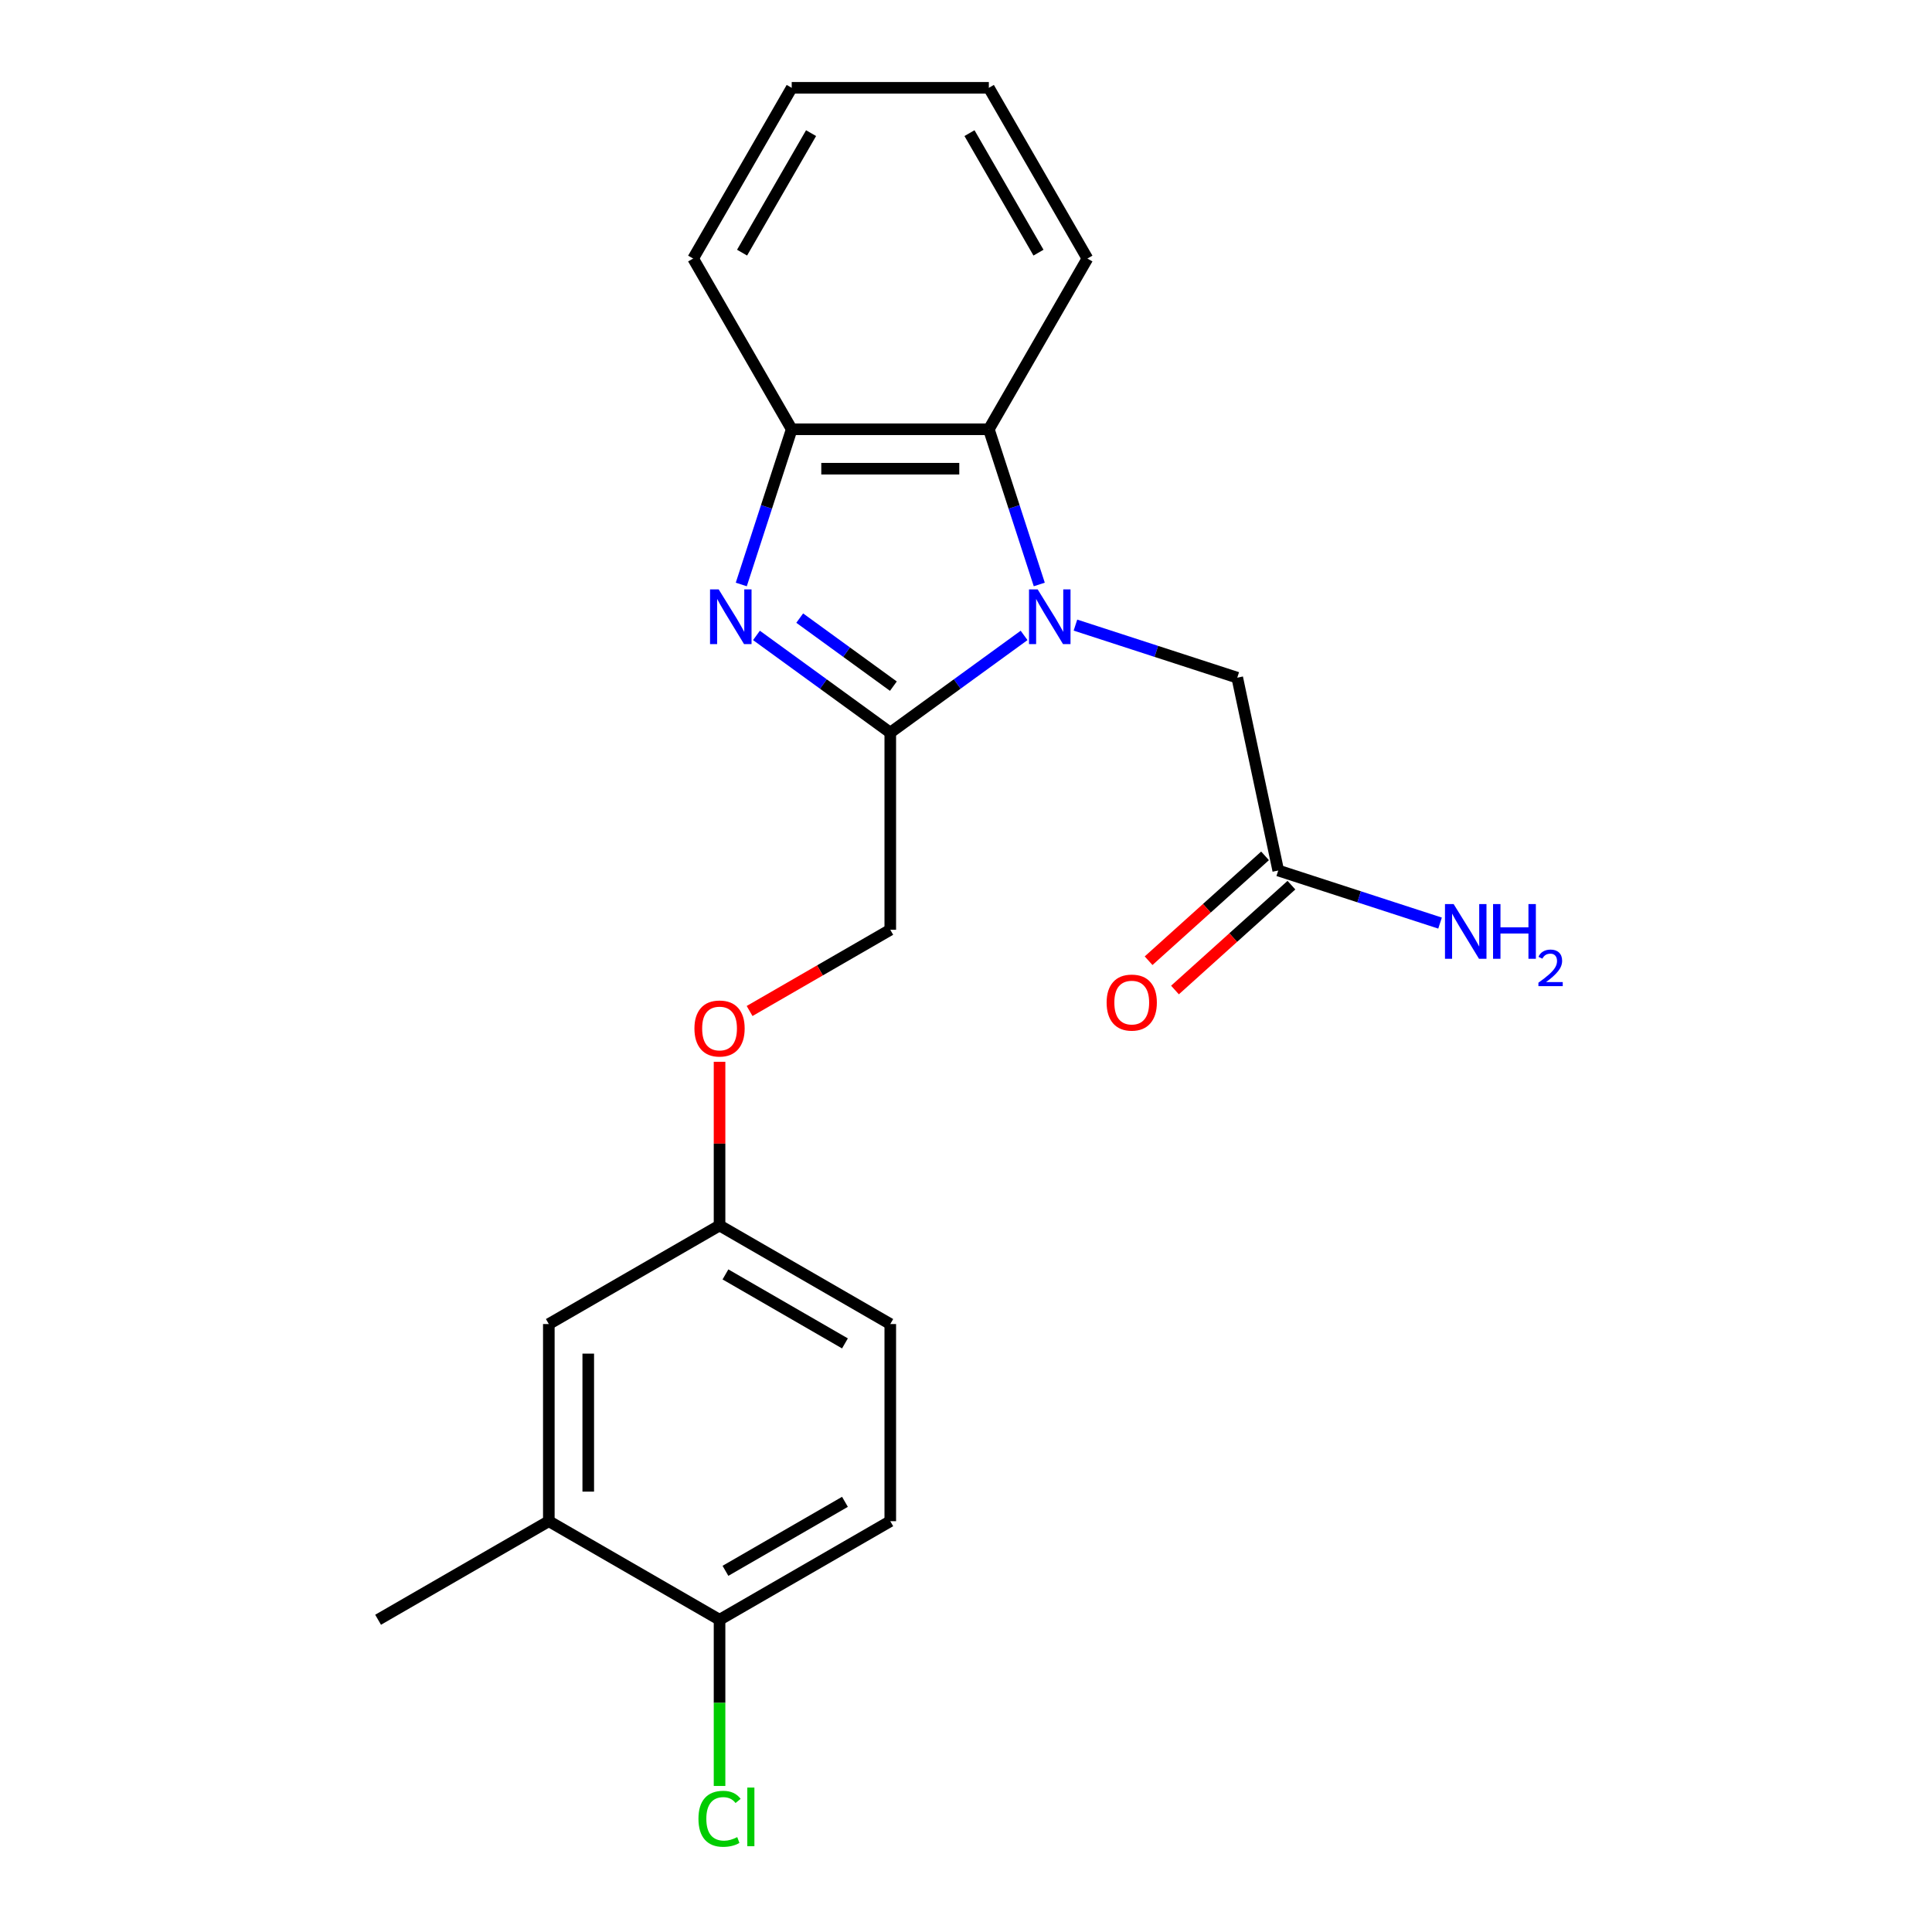 <?xml version='1.0' encoding='iso-8859-1'?>
<svg version='1.1' baseProfile='full'
              xmlns='http://www.w3.org/2000/svg'
                      xmlns:rdkit='http://www.rdkit.org/xml'
                      xmlns:xlink='http://www.w3.org/1999/xlink'
                  xml:space='preserve'
width='1000px' height='1000px' viewBox='0 0 1000 1000'>
<!-- END OF HEADER -->
<rect style='opacity:1.0;fill:#FFFFFF;stroke:none' width='1000' height='1000' x='0' y='0'> </rect>
<path class='bond-0' d='M 530.066,328.891 L 495.436,354.051' style='fill:none;fill-rule:evenodd;stroke:#0000FF;stroke-width:6px;stroke-linecap:butt;stroke-linejoin:miter;stroke-opacity:1' />
<path class='bond-0' d='M 495.436,354.051 L 460.806,379.211' style='fill:none;fill-rule:evenodd;stroke:#000000;stroke-width:6px;stroke-linecap:butt;stroke-linejoin:miter;stroke-opacity:1' />
<path class='bond-2' d='M 537.927,302.523 L 524.876,262.357' style='fill:none;fill-rule:evenodd;stroke:#0000FF;stroke-width:6px;stroke-linecap:butt;stroke-linejoin:miter;stroke-opacity:1' />
<path class='bond-2' d='M 524.876,262.357 L 511.825,222.19' style='fill:none;fill-rule:evenodd;stroke:#000000;stroke-width:6px;stroke-linecap:butt;stroke-linejoin:miter;stroke-opacity:1' />
<path class='bond-4' d='M 556.648,323.553 L 598.524,337.159' style='fill:none;fill-rule:evenodd;stroke:#0000FF;stroke-width:6px;stroke-linecap:butt;stroke-linejoin:miter;stroke-opacity:1' />
<path class='bond-4' d='M 598.524,337.159 L 640.401,350.766' style='fill:none;fill-rule:evenodd;stroke:#000000;stroke-width:6px;stroke-linecap:butt;stroke-linejoin:miter;stroke-opacity:1' />
<path class='bond-1' d='M 460.806,379.211 L 426.176,354.051' style='fill:none;fill-rule:evenodd;stroke:#000000;stroke-width:6px;stroke-linecap:butt;stroke-linejoin:miter;stroke-opacity:1' />
<path class='bond-1' d='M 426.176,354.051 L 391.546,328.891' style='fill:none;fill-rule:evenodd;stroke:#0000FF;stroke-width:6px;stroke-linecap:butt;stroke-linejoin:miter;stroke-opacity:1' />
<path class='bond-1' d='M 462.412,355.153 L 438.171,337.541' style='fill:none;fill-rule:evenodd;stroke:#000000;stroke-width:6px;stroke-linecap:butt;stroke-linejoin:miter;stroke-opacity:1' />
<path class='bond-1' d='M 438.171,337.541 L 413.931,319.929' style='fill:none;fill-rule:evenodd;stroke:#0000FF;stroke-width:6px;stroke-linecap:butt;stroke-linejoin:miter;stroke-opacity:1' />
<path class='bond-7' d='M 460.806,379.211 L 460.806,481.249' style='fill:none;fill-rule:evenodd;stroke:#000000;stroke-width:6px;stroke-linecap:butt;stroke-linejoin:miter;stroke-opacity:1' />
<path class='bond-22' d='M 383.685,302.523 L 396.736,262.357' style='fill:none;fill-rule:evenodd;stroke:#0000FF;stroke-width:6px;stroke-linecap:butt;stroke-linejoin:miter;stroke-opacity:1' />
<path class='bond-22' d='M 396.736,262.357 L 409.787,222.19' style='fill:none;fill-rule:evenodd;stroke:#000000;stroke-width:6px;stroke-linecap:butt;stroke-linejoin:miter;stroke-opacity:1' />
<path class='bond-3' d='M 511.825,222.19 L 409.787,222.19' style='fill:none;fill-rule:evenodd;stroke:#000000;stroke-width:6px;stroke-linecap:butt;stroke-linejoin:miter;stroke-opacity:1' />
<path class='bond-3' d='M 496.519,242.598 L 425.093,242.598' style='fill:none;fill-rule:evenodd;stroke:#000000;stroke-width:6px;stroke-linecap:butt;stroke-linejoin:miter;stroke-opacity:1' />
<path class='bond-17' d='M 511.825,222.19 L 562.844,133.822' style='fill:none;fill-rule:evenodd;stroke:#000000;stroke-width:6px;stroke-linecap:butt;stroke-linejoin:miter;stroke-opacity:1' />
<path class='bond-18' d='M 409.787,222.19 L 358.768,133.822' style='fill:none;fill-rule:evenodd;stroke:#000000;stroke-width:6px;stroke-linecap:butt;stroke-linejoin:miter;stroke-opacity:1' />
<path class='bond-5' d='M 640.401,350.766 L 661.616,450.574' style='fill:none;fill-rule:evenodd;stroke:#000000;stroke-width:6px;stroke-linecap:butt;stroke-linejoin:miter;stroke-opacity:1' />
<path class='bond-10' d='M 654.788,442.991 L 624.649,470.129' style='fill:none;fill-rule:evenodd;stroke:#000000;stroke-width:6px;stroke-linecap:butt;stroke-linejoin:miter;stroke-opacity:1' />
<path class='bond-10' d='M 624.649,470.129 L 594.51,497.266' style='fill:none;fill-rule:evenodd;stroke:#FF0000;stroke-width:6px;stroke-linecap:butt;stroke-linejoin:miter;stroke-opacity:1' />
<path class='bond-10' d='M 668.444,458.157 L 638.304,485.295' style='fill:none;fill-rule:evenodd;stroke:#000000;stroke-width:6px;stroke-linecap:butt;stroke-linejoin:miter;stroke-opacity:1' />
<path class='bond-10' d='M 638.304,485.295 L 608.165,512.432' style='fill:none;fill-rule:evenodd;stroke:#FF0000;stroke-width:6px;stroke-linecap:butt;stroke-linejoin:miter;stroke-opacity:1' />
<path class='bond-14' d='M 661.616,450.574 L 703.493,464.181' style='fill:none;fill-rule:evenodd;stroke:#000000;stroke-width:6px;stroke-linecap:butt;stroke-linejoin:miter;stroke-opacity:1' />
<path class='bond-14' d='M 703.493,464.181 L 745.369,477.787' style='fill:none;fill-rule:evenodd;stroke:#0000FF;stroke-width:6px;stroke-linecap:butt;stroke-linejoin:miter;stroke-opacity:1' />
<path class='bond-6' d='M 284.071,787.364 L 284.071,685.326' style='fill:none;fill-rule:evenodd;stroke:#000000;stroke-width:6px;stroke-linecap:butt;stroke-linejoin:miter;stroke-opacity:1' />
<path class='bond-6' d='M 304.478,772.058 L 304.478,700.632' style='fill:none;fill-rule:evenodd;stroke:#000000;stroke-width:6px;stroke-linecap:butt;stroke-linejoin:miter;stroke-opacity:1' />
<path class='bond-19' d='M 284.071,787.364 L 195.703,838.383' style='fill:none;fill-rule:evenodd;stroke:#000000;stroke-width:6px;stroke-linecap:butt;stroke-linejoin:miter;stroke-opacity:1' />
<path class='bond-24' d='M 284.071,787.364 L 372.438,838.383' style='fill:none;fill-rule:evenodd;stroke:#000000;stroke-width:6px;stroke-linecap:butt;stroke-linejoin:miter;stroke-opacity:1' />
<path class='bond-11' d='M 460.806,481.249 L 424.398,502.27' style='fill:none;fill-rule:evenodd;stroke:#000000;stroke-width:6px;stroke-linecap:butt;stroke-linejoin:miter;stroke-opacity:1' />
<path class='bond-11' d='M 424.398,502.27 L 387.989,523.29' style='fill:none;fill-rule:evenodd;stroke:#FF0000;stroke-width:6px;stroke-linecap:butt;stroke-linejoin:miter;stroke-opacity:1' />
<path class='bond-8' d='M 372.438,838.383 L 460.806,787.364' style='fill:none;fill-rule:evenodd;stroke:#000000;stroke-width:6px;stroke-linecap:butt;stroke-linejoin:miter;stroke-opacity:1' />
<path class='bond-8' d='M 375.49,813.057 L 437.347,777.343' style='fill:none;fill-rule:evenodd;stroke:#000000;stroke-width:6px;stroke-linecap:butt;stroke-linejoin:miter;stroke-opacity:1' />
<path class='bond-15' d='M 372.438,838.383 L 372.438,881.397' style='fill:none;fill-rule:evenodd;stroke:#000000;stroke-width:6px;stroke-linecap:butt;stroke-linejoin:miter;stroke-opacity:1' />
<path class='bond-15' d='M 372.438,881.397 L 372.438,924.411' style='fill:none;fill-rule:evenodd;stroke:#00CC00;stroke-width:6px;stroke-linecap:butt;stroke-linejoin:miter;stroke-opacity:1' />
<path class='bond-9' d='M 284.071,685.326 L 372.438,634.307' style='fill:none;fill-rule:evenodd;stroke:#000000;stroke-width:6px;stroke-linecap:butt;stroke-linejoin:miter;stroke-opacity:1' />
<path class='bond-13' d='M 372.438,549.579 L 372.438,591.943' style='fill:none;fill-rule:evenodd;stroke:#FF0000;stroke-width:6px;stroke-linecap:butt;stroke-linejoin:miter;stroke-opacity:1' />
<path class='bond-13' d='M 372.438,591.943 L 372.438,634.307' style='fill:none;fill-rule:evenodd;stroke:#000000;stroke-width:6px;stroke-linecap:butt;stroke-linejoin:miter;stroke-opacity:1' />
<path class='bond-12' d='M 460.806,787.364 L 460.806,685.326' style='fill:none;fill-rule:evenodd;stroke:#000000;stroke-width:6px;stroke-linecap:butt;stroke-linejoin:miter;stroke-opacity:1' />
<path class='bond-16' d='M 372.438,634.307 L 460.806,685.326' style='fill:none;fill-rule:evenodd;stroke:#000000;stroke-width:6px;stroke-linecap:butt;stroke-linejoin:miter;stroke-opacity:1' />
<path class='bond-16' d='M 375.49,659.633 L 437.347,695.346' style='fill:none;fill-rule:evenodd;stroke:#000000;stroke-width:6px;stroke-linecap:butt;stroke-linejoin:miter;stroke-opacity:1' />
<path class='bond-20' d='M 562.844,133.822 L 511.825,45.455' style='fill:none;fill-rule:evenodd;stroke:#000000;stroke-width:6px;stroke-linecap:butt;stroke-linejoin:miter;stroke-opacity:1' />
<path class='bond-20' d='M 537.518,130.771 L 501.805,68.913' style='fill:none;fill-rule:evenodd;stroke:#000000;stroke-width:6px;stroke-linecap:butt;stroke-linejoin:miter;stroke-opacity:1' />
<path class='bond-23' d='M 358.768,133.822 L 409.787,45.455' style='fill:none;fill-rule:evenodd;stroke:#000000;stroke-width:6px;stroke-linecap:butt;stroke-linejoin:miter;stroke-opacity:1' />
<path class='bond-23' d='M 384.094,130.771 L 419.808,68.913' style='fill:none;fill-rule:evenodd;stroke:#000000;stroke-width:6px;stroke-linecap:butt;stroke-linejoin:miter;stroke-opacity:1' />
<path class='bond-21' d='M 511.825,45.455 L 409.787,45.455' style='fill:none;fill-rule:evenodd;stroke:#000000;stroke-width:6px;stroke-linecap:butt;stroke-linejoin:miter;stroke-opacity:1' />
<path  class='atom-0' d='M 537.097 305.074
L 546.377 320.074
Q 547.297 321.554, 548.777 324.234
Q 550.257 326.914, 550.337 327.074
L 550.337 305.074
L 554.097 305.074
L 554.097 333.394
L 550.217 333.394
L 540.257 316.994
Q 539.097 315.074, 537.857 312.874
Q 536.657 310.674, 536.297 309.994
L 536.297 333.394
L 532.617 333.394
L 532.617 305.074
L 537.097 305.074
' fill='#0000FF'/>
<path  class='atom-2' d='M 371.995 305.074
L 381.275 320.074
Q 382.195 321.554, 383.675 324.234
Q 385.155 326.914, 385.235 327.074
L 385.235 305.074
L 388.995 305.074
L 388.995 333.394
L 385.115 333.394
L 375.155 316.994
Q 373.995 315.074, 372.755 312.874
Q 371.555 310.674, 371.195 309.994
L 371.195 333.394
L 367.515 333.394
L 367.515 305.074
L 371.995 305.074
' fill='#0000FF'/>
<path  class='atom-11' d='M 572.787 518.931
Q 572.787 512.131, 576.147 508.331
Q 579.507 504.531, 585.787 504.531
Q 592.067 504.531, 595.427 508.331
Q 598.787 512.131, 598.787 518.931
Q 598.787 525.811, 595.387 529.731
Q 591.987 533.611, 585.787 533.611
Q 579.547 533.611, 576.147 529.731
Q 572.787 525.851, 572.787 518.931
M 585.787 530.411
Q 590.107 530.411, 592.427 527.531
Q 594.787 524.611, 594.787 518.931
Q 594.787 513.371, 592.427 510.571
Q 590.107 507.731, 585.787 507.731
Q 581.467 507.731, 579.107 510.531
Q 576.787 513.331, 576.787 518.931
Q 576.787 524.651, 579.107 527.531
Q 581.467 530.411, 585.787 530.411
' fill='#FF0000'/>
<path  class='atom-12' d='M 359.438 532.348
Q 359.438 525.548, 362.798 521.748
Q 366.158 517.948, 372.438 517.948
Q 378.718 517.948, 382.078 521.748
Q 385.438 525.548, 385.438 532.348
Q 385.438 539.228, 382.038 543.148
Q 378.638 547.028, 372.438 547.028
Q 366.198 547.028, 362.798 543.148
Q 359.438 539.268, 359.438 532.348
M 372.438 543.828
Q 376.758 543.828, 379.078 540.948
Q 381.438 538.028, 381.438 532.348
Q 381.438 526.788, 379.078 523.988
Q 376.758 521.148, 372.438 521.148
Q 368.118 521.148, 365.758 523.948
Q 363.438 526.748, 363.438 532.348
Q 363.438 538.068, 365.758 540.948
Q 368.118 543.828, 372.438 543.828
' fill='#FF0000'/>
<path  class='atom-15' d='M 752.4 467.946
L 761.68 482.946
Q 762.6 484.426, 764.08 487.106
Q 765.56 489.786, 765.64 489.946
L 765.64 467.946
L 769.4 467.946
L 769.4 496.266
L 765.52 496.266
L 755.56 479.866
Q 754.4 477.946, 753.16 475.746
Q 751.96 473.546, 751.6 472.866
L 751.6 496.266
L 747.92 496.266
L 747.92 467.946
L 752.4 467.946
' fill='#0000FF'/>
<path  class='atom-15' d='M 772.8 467.946
L 776.64 467.946
L 776.64 479.986
L 791.12 479.986
L 791.12 467.946
L 794.96 467.946
L 794.96 496.266
L 791.12 496.266
L 791.12 483.186
L 776.64 483.186
L 776.64 496.266
L 772.8 496.266
L 772.8 467.946
' fill='#0000FF'/>
<path  class='atom-15' d='M 796.333 495.272
Q 797.019 493.504, 798.656 492.527
Q 800.293 491.524, 802.563 491.524
Q 805.388 491.524, 806.972 493.055
Q 808.556 494.586, 808.556 497.305
Q 808.556 500.077, 806.497 502.664
Q 804.464 505.252, 800.24 508.314
L 808.873 508.314
L 808.873 510.426
L 796.28 510.426
L 796.28 508.657
Q 799.765 506.176, 801.824 504.328
Q 803.91 502.48, 804.913 500.816
Q 805.916 499.153, 805.916 497.437
Q 805.916 495.642, 805.019 494.639
Q 804.121 493.636, 802.563 493.636
Q 801.059 493.636, 800.055 494.243
Q 799.052 494.85, 798.339 496.196
L 796.333 495.272
' fill='#0000FF'/>
<path  class='atom-16' d='M 361.518 941.402
Q 361.518 934.362, 364.798 930.682
Q 368.118 926.962, 374.398 926.962
Q 380.238 926.962, 383.358 931.082
L 380.718 933.242
Q 378.438 930.242, 374.398 930.242
Q 370.118 930.242, 367.838 933.122
Q 365.598 935.962, 365.598 941.402
Q 365.598 947.002, 367.918 949.882
Q 370.278 952.762, 374.838 952.762
Q 377.958 952.762, 381.598 950.882
L 382.718 953.882
Q 381.238 954.842, 378.998 955.402
Q 376.758 955.962, 374.278 955.962
Q 368.118 955.962, 364.798 952.202
Q 361.518 948.442, 361.518 941.402
' fill='#00CC00'/>
<path  class='atom-16' d='M 386.798 925.242
L 390.478 925.242
L 390.478 955.602
L 386.798 955.602
L 386.798 925.242
' fill='#00CC00'/>
</svg>
